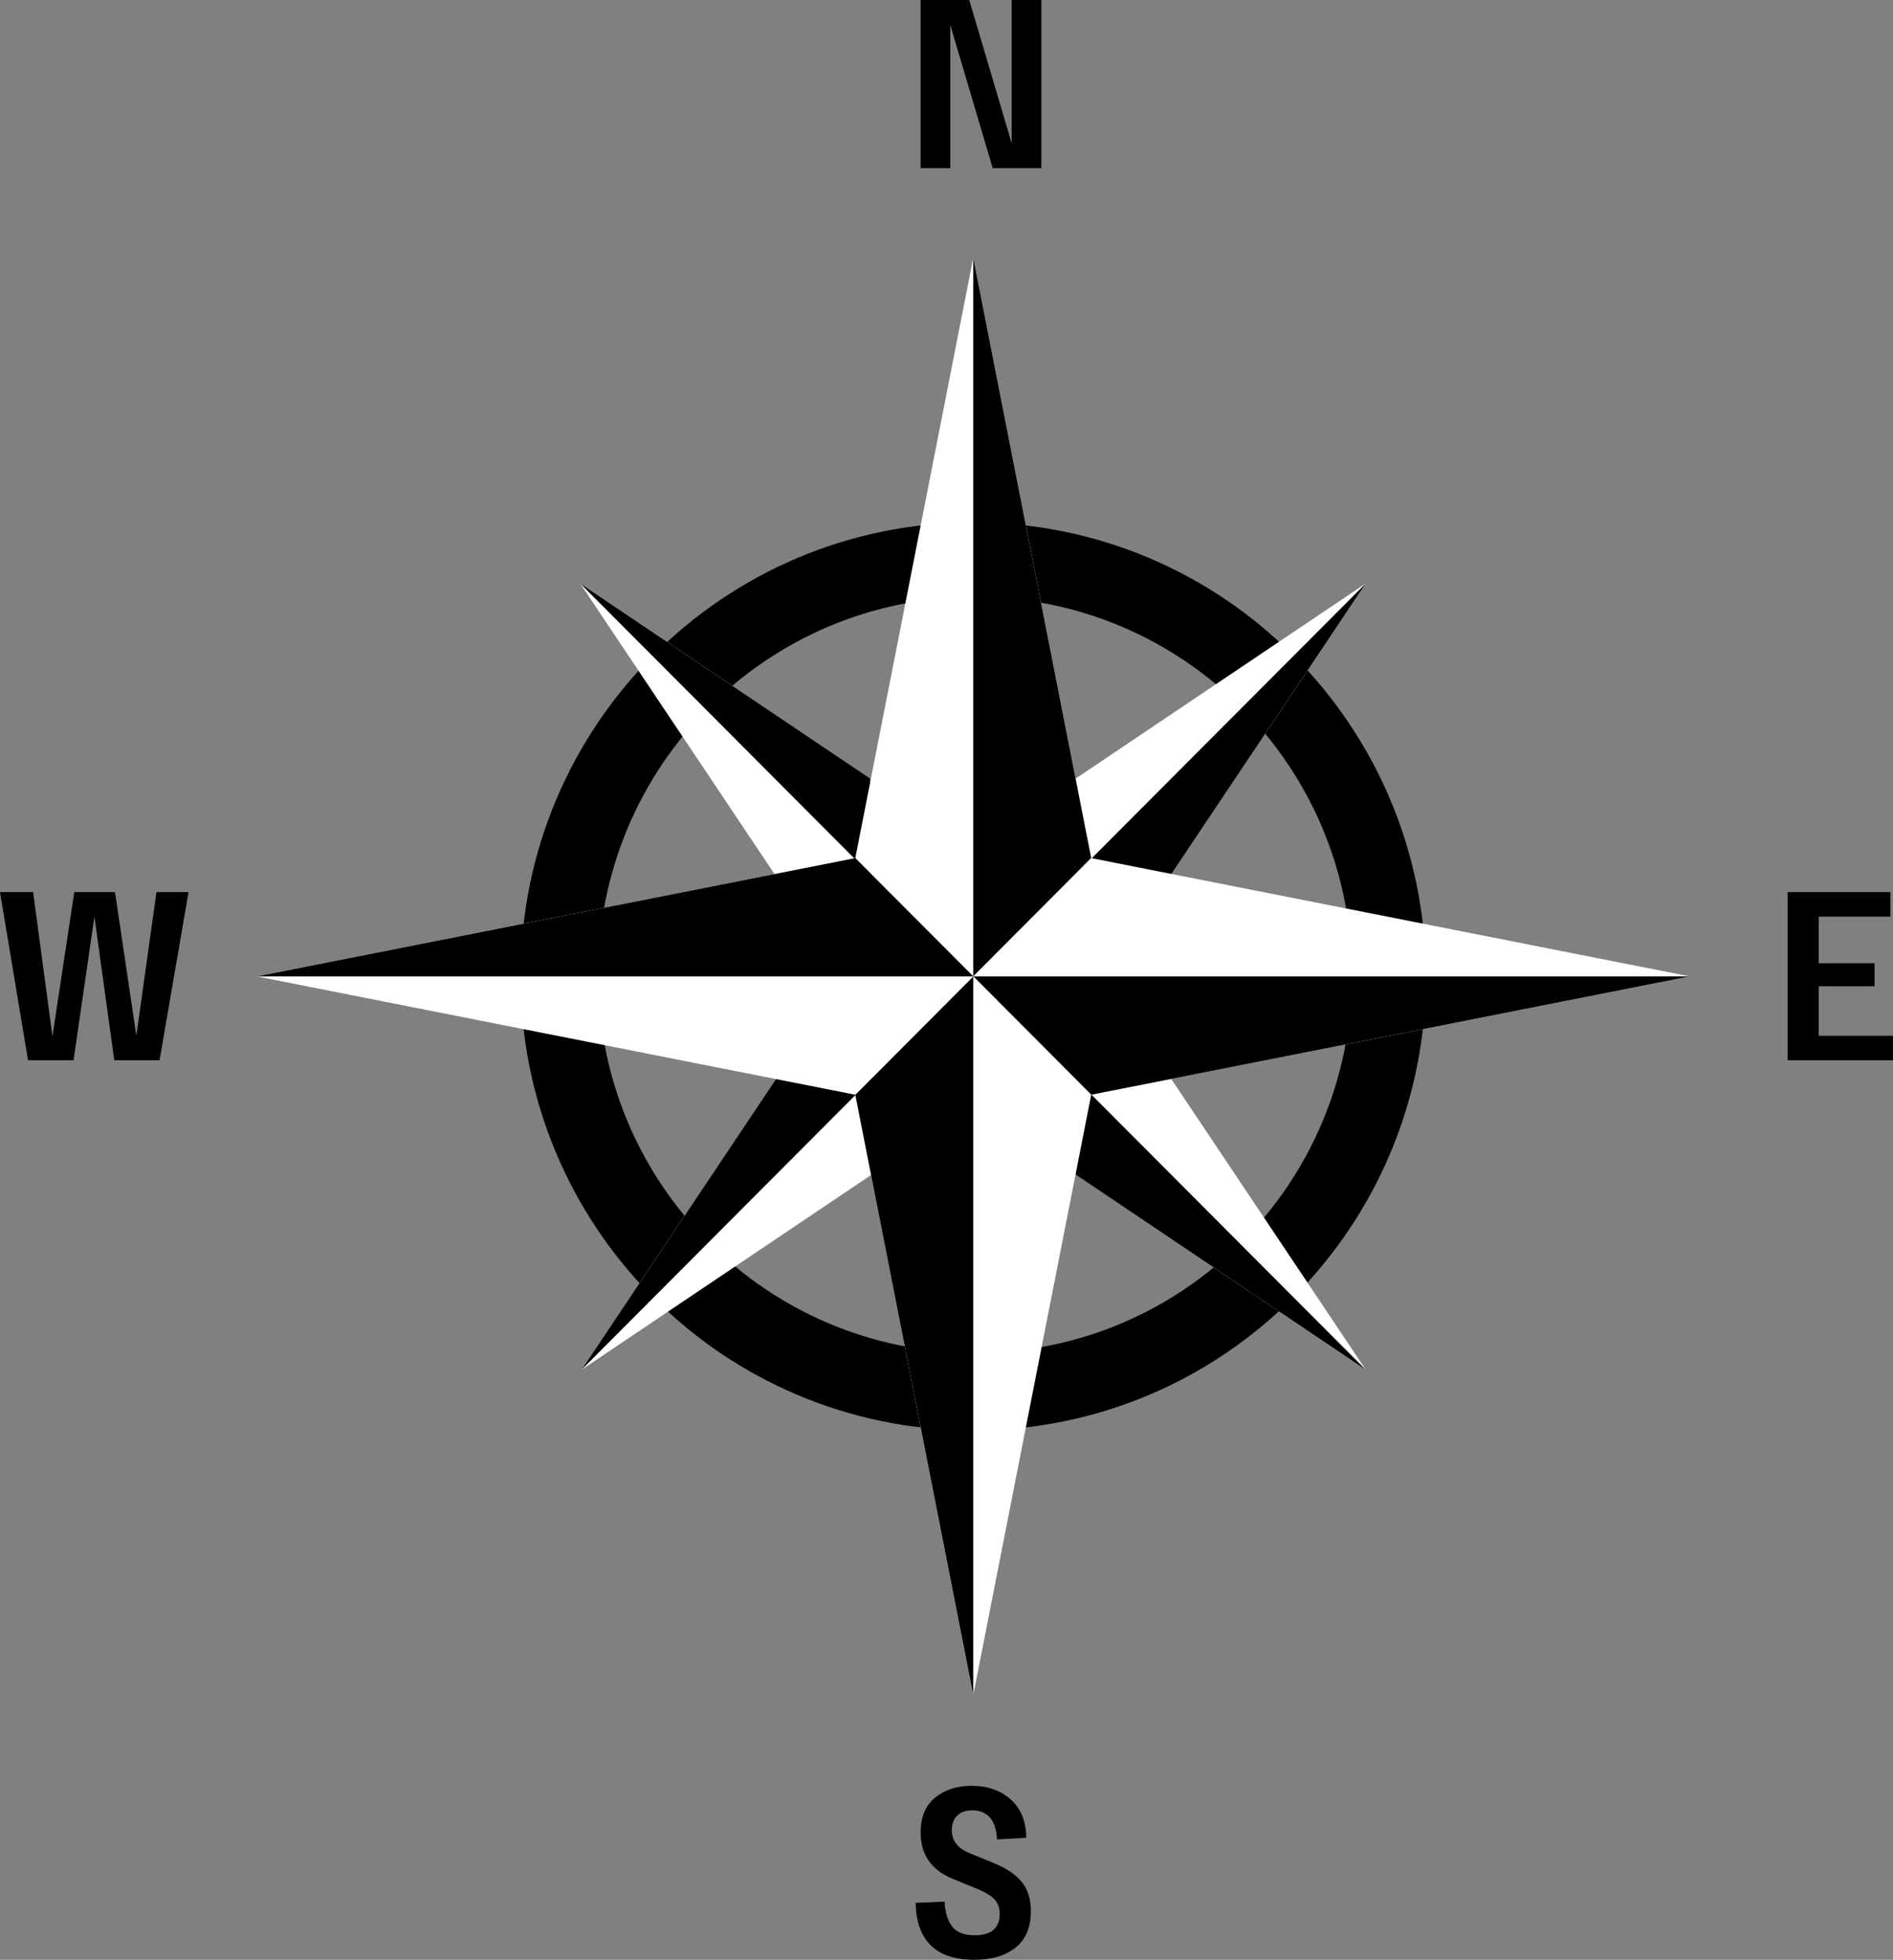 <svg width="114" height="118" viewBox="0 0 114 118" fill="none" xmlns="http://www.w3.org/2000/svg">
<rect x="0" y="0" width="114" height="118" fill="#808080" stroke="none"/>
<g clip-path="url(#clip0_2136_368)">
<path fill-rule="evenodd" clip-rule="evenodd" d="M58.719 81.46C46.184 81.46 36.023 71.272 36.023 58.701C36.023 46.131 46.184 35.942 58.719 35.942C71.255 35.942 81.415 46.131 81.415 58.701C81.415 71.272 71.255 81.46 58.719 81.46ZM58.61 31.457C43.556 31.457 31.351 43.696 31.351 58.792C31.351 73.888 43.556 86.127 58.61 86.127C73.664 86.127 85.869 73.89 85.869 58.792C85.869 43.696 73.664 31.457 58.61 31.457Z" fill="black"/>
<path fill-rule="evenodd" clip-rule="evenodd" d="M70.528 52.651H64.775V46.88L82.253 35.125L70.528 52.651Z" fill="white"/>
<path fill-rule="evenodd" clip-rule="evenodd" d="M70.528 52.651H64.775L82.253 35.125L70.528 52.651Z" fill="black"/>
<path fill-rule="evenodd" clip-rule="evenodd" d="M64.775 70.725V64.954H70.528L82.253 82.48L64.775 70.725Z" fill="white"/>
<path fill-rule="evenodd" clip-rule="evenodd" d="M64.775 70.725V64.954L82.253 82.48L64.775 70.725Z" fill="black"/>
<path fill-rule="evenodd" clip-rule="evenodd" d="M46.74 64.954H52.493V70.725L35.015 82.48L46.74 64.954Z" fill="white"/>
<path fill-rule="evenodd" clip-rule="evenodd" d="M46.74 64.954H52.493L35.015 82.48L46.74 64.954Z" fill="black"/>
<path fill-rule="evenodd" clip-rule="evenodd" d="M52.413 46.88V52.651H46.657L34.935 35.125L52.413 46.88Z" fill="white"/>
<path fill-rule="evenodd" clip-rule="evenodd" d="M52.413 46.88V52.651L34.935 35.125L52.413 46.88Z" fill="black"/>
<path fill-rule="evenodd" clip-rule="evenodd" d="M65.715 51.667L58.612 58.79L51.507 51.667L58.612 15.521L65.715 51.667Z" fill="white"/>
<path fill-rule="evenodd" clip-rule="evenodd" d="M65.715 51.667L58.612 58.79V15.521L65.715 51.667Z" fill="black"/>
<path fill-rule="evenodd" clip-rule="evenodd" d="M65.715 65.915L58.612 58.79L65.715 51.667L101.761 58.79L65.715 65.915Z" fill="white"/>
<path fill-rule="evenodd" clip-rule="evenodd" d="M65.715 65.915L58.612 58.79H101.761L65.715 65.915Z" fill="black"/>
<path fill-rule="evenodd" clip-rule="evenodd" d="M51.507 65.915L58.612 58.79L65.715 65.915L58.612 102.059L51.507 65.915Z" fill="white"/>
<path fill-rule="evenodd" clip-rule="evenodd" d="M51.507 65.915L58.612 58.79V102.059L51.507 65.915Z" fill="black"/>
<path fill-rule="evenodd" clip-rule="evenodd" d="M51.507 51.667L58.612 58.79L51.507 65.915L15.463 58.79L51.507 51.667Z" fill="white"/>
<path fill-rule="evenodd" clip-rule="evenodd" d="M51.507 51.667L58.612 58.79H15.463L51.507 51.667Z" fill="black"/>
<path d="M60.924 0H62.712V10.127H59.783L57.228 1.503V10.127H55.441V0H58.37L60.924 8.622V0Z" fill="black"/>
<path d="M55.14 114.571L56.885 114.499C56.915 115.145 57.066 115.643 57.34 115.996C57.614 116.349 58.065 116.524 58.69 116.524C59.701 116.524 60.204 116.095 60.204 115.236C60.204 114.89 60.105 114.604 59.909 114.383C59.711 114.161 59.372 113.948 58.892 113.747L57.405 113.139C56.098 112.609 55.443 111.678 55.443 110.347C55.443 109.412 55.733 108.707 56.315 108.236C56.896 107.763 57.624 107.526 58.5 107.526C59.471 107.526 60.263 107.801 60.874 108.352C61.484 108.901 61.794 109.67 61.804 110.652L60.044 110.753C59.977 109.585 59.477 109.002 58.545 109.002C58.159 109.002 57.858 109.108 57.643 109.321C57.426 109.532 57.319 109.828 57.319 110.204C57.319 110.831 57.675 111.289 58.387 111.579L59.873 112.187C60.623 112.495 61.179 112.875 61.539 113.323C61.899 113.77 62.08 114.357 62.08 115.08C62.08 116.045 61.773 116.773 61.158 117.265C60.543 117.757 59.715 118.002 58.677 118.002C57.513 118.002 56.639 117.711 56.051 117.128C55.464 116.545 55.161 115.694 55.142 114.575L55.14 114.571Z" fill="black"/>
<path d="M9.422 53.714H11.355L9.609 63.841H6.882L5.686 55.19L4.429 63.841H1.689L0 53.714H1.993L3.159 62.394L4.473 53.714H6.926L8.211 62.365L9.422 53.714Z" fill="black"/>
<path d="M109.527 62.365H113.999V63.841H107.653V53.714H113.841V55.19H109.527V57.996H112.89V59.385H109.527V62.365Z" fill="black"/>
</g>
<defs>
<clipPath id="clip0_2136_368">
<rect width="114" height="118" fill="white"/>
</clipPath>
</defs>
</svg>
